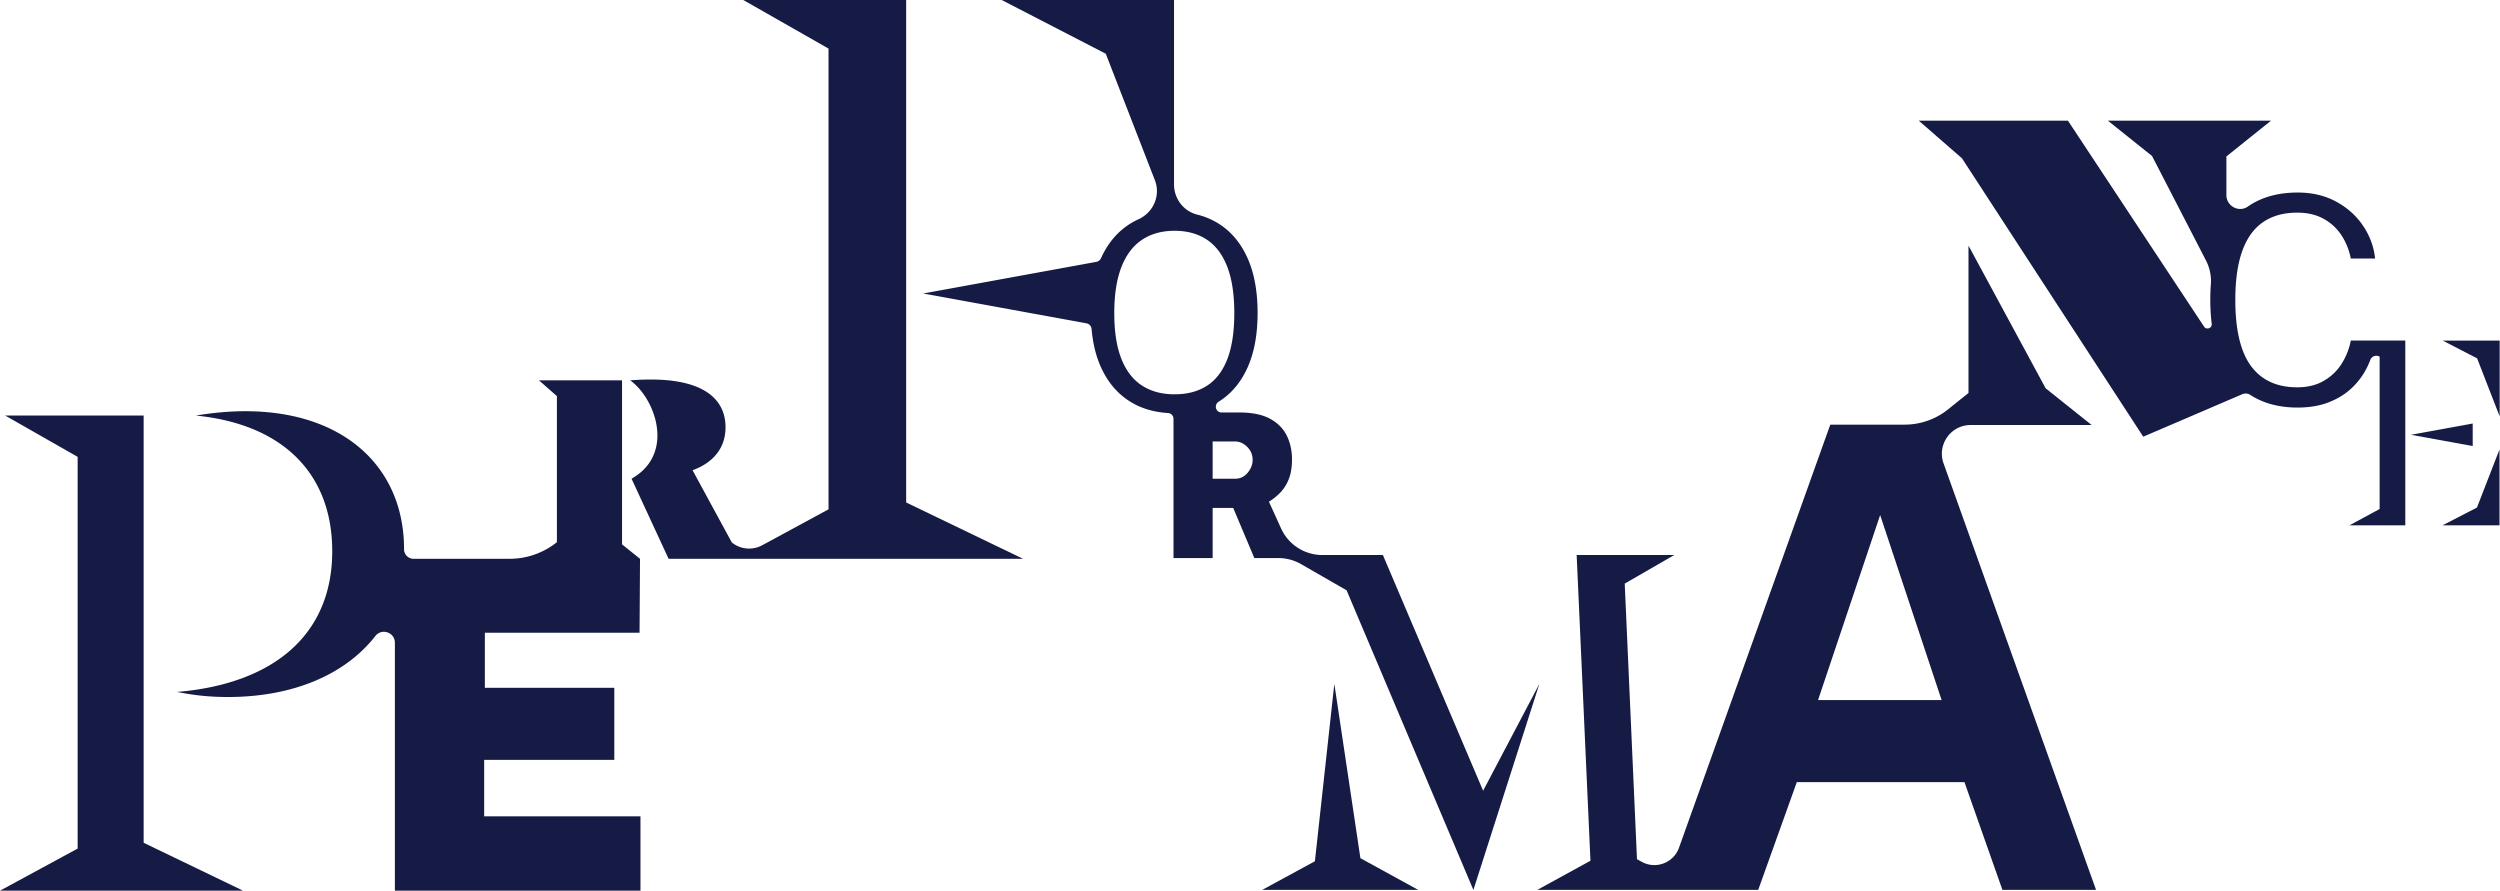 <svg xmlns="http://www.w3.org/2000/svg" xml:space="preserve" style="fill-rule:evenodd;clip-rule:evenodd;stroke-linejoin:round;stroke-miterlimit:2" viewBox="0 0 3524 1256"><path d="M0-160.726h-46.866l24.537 13.985v132.509L-48.586 0h82.203L0-16.196v-144.53Z" style="fill:#151B45;fill-rule:nonzero" transform="translate(202.492 1255.472) scale(4.167)"/><path d="M0 84.131h44.024v-24.38H.234V41.115h52.331l.155-25-6.083-4.884v-55.486H18.526l6.082 5.345v49.403a25.537 25.537 0 0 1-15.986 5.622H-23.87a3.232 3.232 0 0 1-3.232-3.233v-.072c0-27.481-20.123-46.622-53.741-46.622-5.152 0-10.796.489-16.685 1.472 29.693 2.945 46.134 19.877 46.134 45.887 0 28.464-20.124 44.905-52.514 47.605 6.136 1.228 11.533 1.716 17.177 1.716 22.301 0 39.813-7.694 49.935-20.641 2.159-2.762 6.594-1.214 6.594 2.292v83.867h83.077V103.23H0V84.131Z" style="fill:#151B45;fill-rule:nonzero" transform="translate(682.476 720.53) scale(4.167)"/><path d="M0-189.041h-55.123l28.86 16.449V-16.74L-48.699-4.579a9.296 9.296 0 0 1-10.285-.952l-13.273-24.425c6.083-2.211 11.153-6.728 11.153-14.562 0-8.664-6.267-16.129-25.346-16.129-2.12 0-4.425.091-6.913.276 4.885 3.502 9.216 11.152 9.216 18.618 0 5.622-2.396 11.061-8.756 14.655L-80.368 0H39.54L0-19.05v-169.991Z" style="fill:#151B45;fill-rule:nonzero" transform="translate(1277.335 787.68) scale(4.167)"/><path d="M0-69.709-6.573-9.685-24.391 0h52.758L8.821-10.723 0-69.709Z" style="fill:#151B45;fill-rule:nonzero" transform="translate(1880.873 1254.38) scale(4.167)"/><path d="m0 233.935-33.902-79.74h-20.477a15.346 15.346 0 0 1-13.976-9.008l-4.099-9.036a19.08 19.08 0 0 0 4.035-3.287c1.169-1.261 2.089-2.781 2.759-4.563.669-1.782 1.004-3.934 1.004-6.453 0-2.975-.591-5.659-1.77-8.055-1.182-2.395-3.072-4.296-5.671-5.705-2.6-1.407-6.033-2.111-10.302-2.111h-6.062c-1.992 0-2.695-2.59-1.005-3.643l.094-.059c4.2-2.641 7.431-6.484 9.692-11.525 2.261-5.04 3.39-11.181 3.39-18.42 0-7.332-1.137-13.534-3.413-18.605s-5.515-8.936-9.714-11.594c-2.439-1.542-4.94-2.507-7.317-3.1-4.632-1.154-7.827-5.401-7.827-10.175v-62.414h-58.297l35.211 18.181 16.61 42.775c2.011 5.179-.488 10.91-5.543 13.212-.979.446-1.921.953-2.829 1.521-4.248 2.658-7.523 6.531-9.83 11.617l-.004.011a2.233 2.233 0 0 1-1.632 1.272l-58.537 10.693 55.222 10.087a2.12 2.12 0 0 1 1.735 1.89c.439 4.953 1.504 9.309 3.216 13.049 2.307 5.041 5.574 8.884 9.806 11.525 3.684 2.302 7.968 3.593 12.846 3.889a1.96 1.96 0 0 1 1.848 1.953v47.104h13.247v-16.959h6.948l7.151 16.959h8.114c2.702 0 5.356.709 7.697 2.055l15.397 8.854 42.897 101.363 22.316-69.71L0 233.935ZM-122.342 87.886c-1.619-4.047-2.429-9.217-2.429-15.511 0-6.293.81-11.502 2.429-15.626 1.618-4.124 3.948-7.194 6.988-9.21 3.04-2.017 6.697-3.025 10.975-3.025 4.276 0 7.92 1.001 10.929 3.002 3.009 2.002 5.307 5.056 6.897 9.164 1.587 4.109 2.382 9.341 2.382 15.695 0 6.263-.778 11.426-2.337 15.489-1.558 4.063-3.842 7.072-6.851 9.027-3.009 1.956-6.683 2.933-11.02 2.933-4.278 0-7.935-.977-10.975-2.933-3.04-1.955-5.37-4.956-6.988-9.005m42.685 38.491c-1.124 1.34-2.538 2.009-4.24 2.009h-7.595v-12.6h7.595c1.498 0 2.86.607 4.086 1.821 1.227 1.216 1.839 2.674 1.839 4.376 0 1.59-.561 3.054-1.685 4.394" style="fill:#151B45;fill-rule:nonzero" transform="translate(2090.606 139.83) scale(4.167)"/><path d="m0-96.579-15.563-12.418-26.097-48.261v49.832l-6.93 5.561a23.43 23.43 0 0 1-14.663 5.156h-25.165l-51.175 143.124c-1.829 5.115-7.793 7.387-12.562 4.786l-1.652-.901-4.151-93.233 16.781-9.686h-33.039l4.669 103.438-17.99 9.86h74.737l13.06-36.464h56.708l12.845 36.464H1.486L-50.093-83.584c-2.264-6.332 2.429-12.995 9.154-12.995H0ZM-92.557-3.54l21.009-62.585L-50.76-3.54h-41.797Z" style="fill:#151B45;fill-rule:nonzero" transform="translate(2948.403 1001.555) scale(4.167)"/><path d="M-4.814-5.852H8.289L24.09-19.818 12.314 2.991-4.814-5.852Z" style="fill:#151B45;fill-rule:nonzero" transform="scale(4.167 -4.167) rotate(-27.306 185.639 -1771.333)"/><path d="m0-7.634-20.899 3.818L0 0v-7.634Z" style="fill:#151B45;fill-rule:nonzero" transform="translate(3485.528 628.772) scale(4.167)"/><path d="M0 11.878a22.718 22.718 0 0 1-3.109 7.857c-1.517 2.398-3.533 4.325-6.045 5.776-2.514 1.452-5.5 2.179-8.959 2.179-6.885 0-12.099-2.4-15.639-7.196-3.542-4.798-5.311-12.255-5.311-22.371 0-6.722.791-12.262 2.374-16.619 1.583-4.356 3.932-7.595 7.048-9.716 3.117-2.121 6.959-3.182 11.528-3.182 3.459 0 6.445.703 8.959 2.104 2.512 1.404 4.528 3.281 6.045 5.63C-1.591-21.31-.556-18.716 0-15.876h8.223c-.424-3.982-1.779-7.669-4.063-11.064-2.285-3.393-5.32-6.119-9.104-8.175-3.787-2.055-8.126-3.083-13.021-3.083-6.3 0-11.652 1.403-16.057 4.209a26.12 26.12 0 0 0-.805.535c-3.062 2.126-7.256-.16-7.256-3.887v-13.063l15.091-12.103h-55.175l14.932 11.947 18.233 35.326c1.282 2.483 1.875 5.27 1.663 8.055a68.632 68.632 0 0 0-.193 5.205c0 2.88.161 5.598.482 8.156.188 1.498-1.761 2.232-2.594.972l-46.043-69.661h-50.46l14.619 12.733 61.308 94.163 33.526-14.369a2.858 2.858 0 0 1 2.684.231l.013.008c4.389 2.856 9.732 4.283 16.032 4.283 4.013 0 7.579-.619 10.695-1.859 3.117-1.241 5.76-2.929 7.93-5.067a24.651 24.651 0 0 0 5.14-7.294c.287-.623.551-1.251.79-1.884.479-1.265 1.984-1.791 3.16-1.121V68.85L-.462 74.385h18.896V11.878H0Z" style="fill:#151B45;fill-rule:nonzero" transform="translate(3313.69 430.568) scale(4.167)"/><path d="M0 25.67h19.276V0l-7.633 19.657L0 25.67Z" style="fill:#151B45;fill-rule:nonzero" transform="translate(3442.987 633.547) scale(4.167)"/></svg>